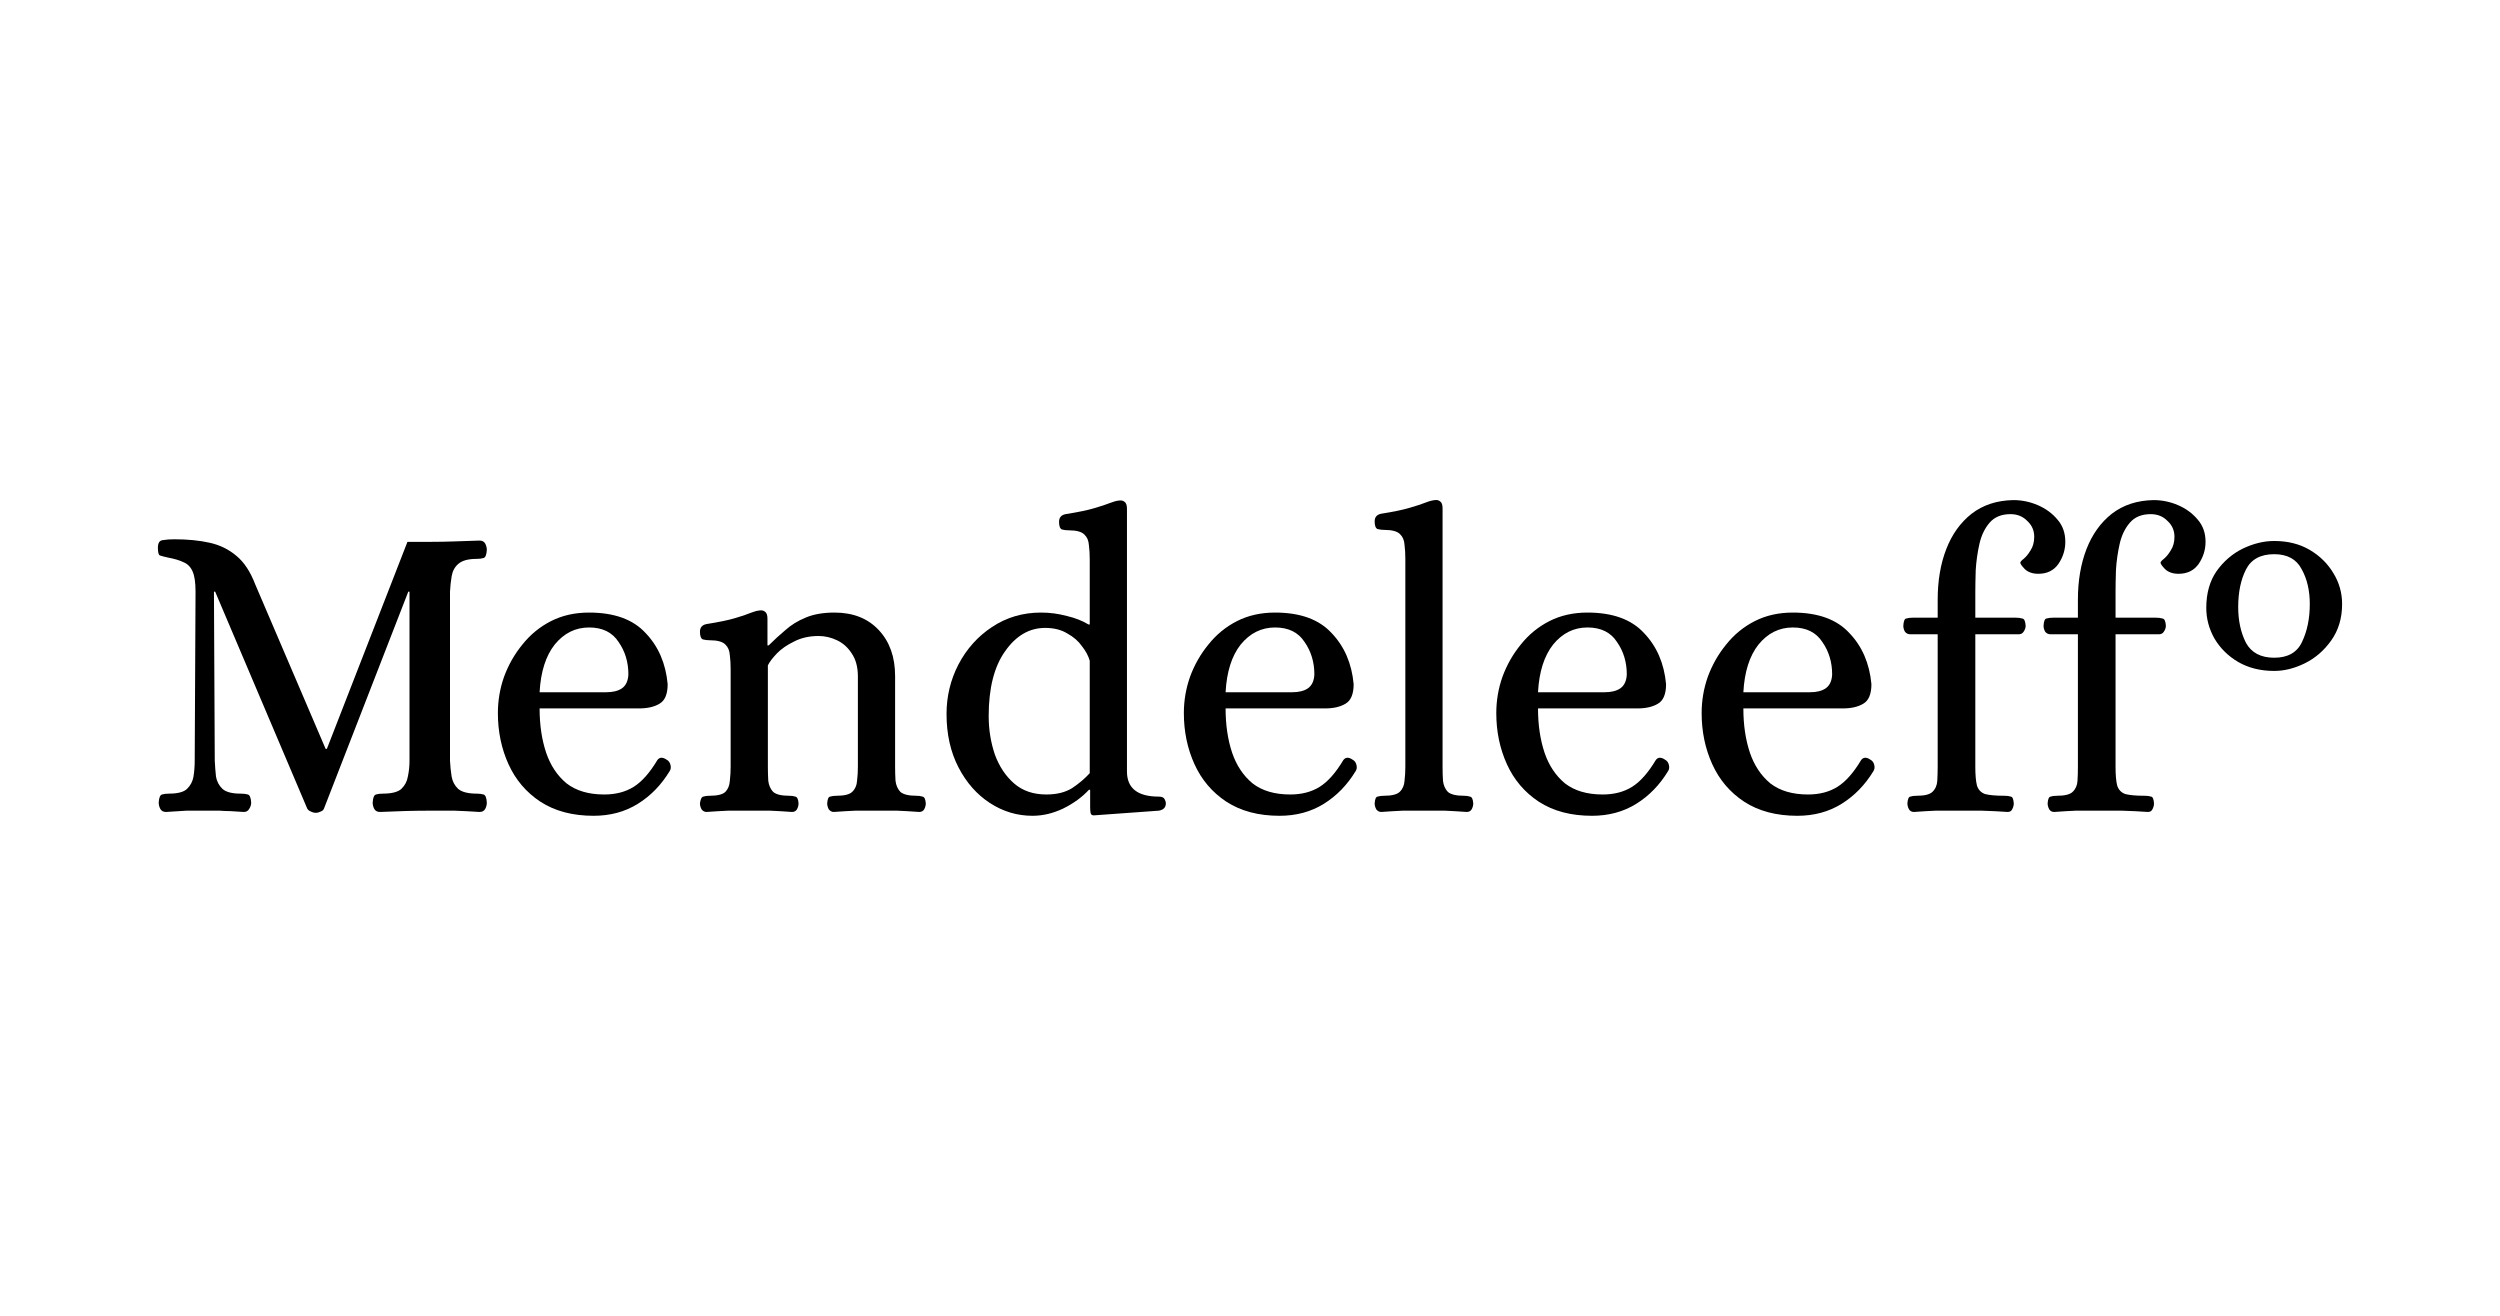 <?xml version="1.0" encoding="UTF-8"?> <svg xmlns="http://www.w3.org/2000/svg" width="190" height="100" viewBox="0 0 190 100" fill="none"><path d="M24.002 61.773C23.877 61.773 23.753 61.741 23.629 61.676C23.504 61.633 23.411 61.557 23.349 61.45L16.353 44.968H16.26L16.322 57.823C16.343 58.233 16.374 58.633 16.415 59.021C16.477 59.388 16.643 59.701 16.913 59.96C17.182 60.197 17.638 60.316 18.281 60.316C18.509 60.316 18.695 60.338 18.84 60.381C18.985 60.424 19.068 60.629 19.089 60.996C19.089 61.169 19.037 61.331 18.934 61.482C18.851 61.633 18.716 61.709 18.529 61.709C18.094 61.687 17.742 61.665 17.472 61.644C17.203 61.644 16.944 61.633 16.695 61.611C16.446 61.611 16.115 61.611 15.7 61.611C15.078 61.611 14.57 61.611 14.177 61.611C13.803 61.633 13.285 61.665 12.622 61.709C12.415 61.709 12.27 61.633 12.187 61.482C12.104 61.331 12.062 61.169 12.062 60.996C12.083 60.629 12.166 60.424 12.311 60.381C12.456 60.338 12.632 60.316 12.839 60.316C13.503 60.316 13.959 60.197 14.208 59.96C14.477 59.701 14.643 59.388 14.705 59.021C14.767 58.633 14.798 58.233 14.798 57.823L14.861 44.968C14.861 44.277 14.788 43.77 14.643 43.446C14.498 43.101 14.27 42.864 13.959 42.734C13.648 42.583 13.254 42.464 12.777 42.378C12.487 42.313 12.28 42.259 12.155 42.216C12.052 42.173 12 41.978 12 41.633C12 41.266 12.124 41.072 12.373 41.05C12.622 41.007 12.912 40.985 13.244 40.985C14.259 40.985 15.151 41.072 15.918 41.245C16.705 41.417 17.389 41.752 17.97 42.248C18.55 42.723 19.027 43.446 19.4 44.418L24.748 56.916H24.841L30.966 41.18H32.739C33.361 41.18 33.962 41.169 34.542 41.147C35.143 41.126 35.775 41.104 36.439 41.083C36.646 41.083 36.791 41.158 36.874 41.309C36.957 41.46 36.998 41.622 36.998 41.795C36.978 42.162 36.895 42.367 36.75 42.41C36.605 42.453 36.428 42.475 36.221 42.475C35.578 42.475 35.112 42.604 34.822 42.864C34.552 43.101 34.387 43.414 34.324 43.803C34.262 44.169 34.221 44.558 34.2 44.968V57.823C34.221 58.233 34.262 58.633 34.324 59.021C34.387 59.388 34.552 59.701 34.822 59.96C35.112 60.197 35.578 60.316 36.221 60.316C36.428 60.316 36.605 60.338 36.75 60.381C36.895 60.424 36.978 60.629 36.998 60.996C36.998 61.169 36.957 61.331 36.874 61.482C36.791 61.633 36.646 61.709 36.439 61.709C35.775 61.665 35.143 61.633 34.542 61.611C33.941 61.611 33.329 61.611 32.708 61.611C31.505 61.611 30.23 61.644 28.883 61.709C28.676 61.709 28.531 61.633 28.448 61.482C28.365 61.331 28.323 61.169 28.323 60.996C28.344 60.629 28.427 60.424 28.572 60.381C28.717 60.338 28.894 60.316 29.101 60.316C29.764 60.316 30.23 60.197 30.5 59.96C30.77 59.701 30.935 59.388 30.997 59.021C31.08 58.633 31.122 58.233 31.122 57.823V44.968H31.029L24.623 61.45C24.582 61.557 24.499 61.633 24.375 61.676C24.25 61.741 24.126 61.773 24.002 61.773Z" fill="black"></path><path d="M45.114 62C43.518 62 42.171 61.644 41.072 60.931C39.995 60.219 39.186 59.269 38.647 58.082C38.108 56.895 37.839 55.6 37.839 54.196C37.839 53.247 37.994 52.329 38.305 51.444C38.637 50.538 39.103 49.717 39.704 48.983C40.306 48.228 41.031 47.634 41.881 47.202C42.731 46.771 43.695 46.555 44.772 46.555C46.679 46.555 48.11 47.073 49.063 48.109C50.037 49.124 50.597 50.419 50.742 51.995C50.742 52.75 50.535 53.247 50.12 53.484C49.727 53.721 49.208 53.84 48.566 53.84H41.01C41.01 55.092 41.176 56.215 41.508 57.208C41.839 58.179 42.358 58.956 43.062 59.539C43.788 60.1 44.741 60.381 45.923 60.381C46.793 60.381 47.54 60.187 48.161 59.798C48.783 59.41 49.385 58.73 49.965 57.758C50.131 57.542 50.359 57.532 50.649 57.726C50.815 57.812 50.918 57.953 50.96 58.147C51.001 58.319 50.981 58.471 50.898 58.6C50.255 59.658 49.447 60.489 48.472 61.093C47.498 61.698 46.379 62 45.114 62ZM41.01 52.61H46.078C46.576 52.61 46.97 52.513 47.26 52.318C47.571 52.102 47.737 51.746 47.757 51.25C47.757 50.322 47.509 49.501 47.011 48.789C46.534 48.055 45.788 47.688 44.772 47.688C43.736 47.688 42.865 48.12 42.161 48.983C41.477 49.847 41.093 51.056 41.01 52.61Z" fill="black"></path><path d="M53.694 61.709C53.549 61.709 53.425 61.644 53.321 61.514C53.239 61.363 53.197 61.212 53.197 61.061C53.239 60.737 53.321 60.565 53.446 60.543C53.57 60.5 53.736 60.478 53.943 60.478C54.524 60.478 54.917 60.381 55.125 60.187C55.332 59.971 55.446 59.69 55.467 59.345C55.508 58.999 55.529 58.643 55.529 58.276V50.861C55.529 50.473 55.508 50.117 55.467 49.793C55.446 49.447 55.332 49.178 55.125 48.983C54.917 48.767 54.524 48.66 53.943 48.66C53.757 48.66 53.581 48.638 53.415 48.595C53.27 48.53 53.197 48.336 53.197 48.012C53.197 47.688 53.363 47.494 53.694 47.429C54.648 47.278 55.373 47.127 55.871 46.976C56.389 46.825 56.773 46.695 57.021 46.587C57.291 46.479 57.529 46.414 57.736 46.393C57.902 46.371 58.037 46.404 58.141 46.49C58.265 46.576 58.327 46.749 58.327 47.008V49.048H58.421C58.835 48.638 59.26 48.249 59.695 47.882C60.131 47.494 60.639 47.181 61.219 46.943C61.82 46.684 62.556 46.555 63.426 46.555C64.836 46.555 65.955 46.997 66.784 47.882C67.614 48.767 68.028 49.933 68.028 51.379V58.276C68.028 58.643 68.038 58.999 68.059 59.345C68.101 59.69 68.225 59.971 68.432 60.187C68.66 60.381 69.064 60.478 69.645 60.478C69.832 60.478 69.987 60.5 70.111 60.543C70.256 60.565 70.339 60.737 70.36 61.061C70.36 61.212 70.319 61.363 70.236 61.514C70.153 61.644 70.028 61.709 69.863 61.709C69.261 61.665 68.702 61.633 68.184 61.611C67.686 61.611 67.158 61.611 66.598 61.611C66.038 61.611 65.51 61.611 65.012 61.611C64.515 61.633 63.965 61.665 63.364 61.709C63.219 61.709 63.095 61.644 62.991 61.514C62.908 61.363 62.867 61.212 62.867 61.061C62.888 60.737 62.96 60.565 63.084 60.543C63.23 60.5 63.395 60.478 63.582 60.478C64.162 60.478 64.556 60.381 64.763 60.187C64.991 59.971 65.116 59.69 65.136 59.345C65.178 58.999 65.199 58.643 65.199 58.276V51.412C65.199 50.699 65.043 50.117 64.732 49.663C64.442 49.21 64.069 48.875 63.613 48.66C63.157 48.444 62.691 48.336 62.214 48.336C61.509 48.336 60.887 48.476 60.348 48.757C59.809 49.016 59.374 49.318 59.042 49.663C58.711 50.009 58.483 50.311 58.358 50.57V58.276C58.358 58.643 58.369 58.999 58.389 59.345C58.431 59.69 58.555 59.971 58.763 60.187C58.991 60.381 59.395 60.478 59.975 60.478C60.162 60.478 60.317 60.5 60.442 60.543C60.587 60.565 60.67 60.737 60.69 61.061C60.69 61.212 60.649 61.363 60.566 61.514C60.483 61.644 60.359 61.709 60.193 61.709C59.592 61.665 59.032 61.633 58.514 61.611C58.016 61.611 57.488 61.611 56.928 61.611C56.368 61.611 55.84 61.611 55.342 61.611C54.845 61.633 54.296 61.665 53.694 61.709Z" fill="black"></path><path d="M78.467 62C77.306 62 76.228 61.676 75.233 61.029C74.238 60.381 73.44 59.474 72.839 58.309C72.238 57.143 71.937 55.794 71.937 54.261C71.937 52.923 72.238 51.671 72.839 50.505C73.461 49.318 74.311 48.368 75.388 47.656C76.487 46.922 77.731 46.555 79.12 46.555C79.783 46.555 80.436 46.641 81.079 46.814C81.721 46.965 82.27 47.181 82.726 47.461H82.82V42.507C82.82 42.119 82.799 41.763 82.757 41.439C82.737 41.093 82.623 40.824 82.415 40.629C82.208 40.413 81.814 40.305 81.234 40.305C81.047 40.305 80.871 40.284 80.705 40.241C80.56 40.176 80.488 39.982 80.488 39.658C80.488 39.334 80.653 39.14 80.985 39.075C81.939 38.924 82.664 38.773 83.162 38.622C83.68 38.471 84.074 38.341 84.343 38.233C84.613 38.125 84.851 38.06 85.058 38.039C85.224 38.017 85.359 38.05 85.463 38.136C85.587 38.222 85.649 38.395 85.649 38.654V58.633C85.649 59.906 86.457 60.543 88.074 60.543C88.302 60.543 88.447 60.608 88.51 60.737C88.572 60.845 88.603 60.953 88.603 61.061C88.603 61.363 88.427 61.547 88.074 61.611L83.131 61.968C82.986 61.968 82.903 61.903 82.882 61.773C82.861 61.644 82.851 61.493 82.851 61.32V60.025H82.757C82.239 60.586 81.586 61.061 80.799 61.45C80.032 61.816 79.254 62 78.467 62ZM79.524 60.381C80.311 60.381 80.965 60.219 81.483 59.895C82.001 59.55 82.447 59.172 82.82 58.762V50.214C82.716 49.847 82.519 49.48 82.229 49.113C81.959 48.724 81.586 48.4 81.11 48.141C80.653 47.861 80.094 47.721 79.431 47.721C78.228 47.721 77.213 48.314 76.383 49.501C75.554 50.667 75.14 52.308 75.14 54.423C75.14 55.438 75.295 56.409 75.606 57.337C75.938 58.244 76.425 58.978 77.067 59.539C77.71 60.1 78.529 60.381 79.524 60.381Z" fill="black"></path><path d="M97.249 62C95.653 62 94.306 61.644 93.207 60.931C92.129 60.219 91.321 59.269 90.782 58.082C90.243 56.895 89.973 55.6 89.973 54.196C89.973 53.247 90.129 52.329 90.44 51.444C90.771 50.538 91.238 49.717 91.839 48.983C92.44 48.228 93.165 47.634 94.015 47.202C94.865 46.771 95.829 46.555 96.907 46.555C98.814 46.555 100.244 47.073 101.198 48.109C102.172 49.124 102.732 50.419 102.877 51.995C102.877 52.75 102.669 53.247 102.255 53.484C101.861 53.721 101.343 53.84 100.7 53.84H93.145C93.145 55.092 93.311 56.215 93.642 57.208C93.974 58.179 94.492 58.956 95.197 59.539C95.922 60.1 96.876 60.381 98.057 60.381C98.928 60.381 99.674 60.187 100.296 59.798C100.918 59.41 101.519 58.73 102.099 57.758C102.265 57.542 102.493 57.532 102.783 57.726C102.949 57.812 103.053 57.953 103.094 58.147C103.136 58.319 103.115 58.471 103.032 58.6C102.39 59.658 101.581 60.489 100.607 61.093C99.633 61.698 98.513 62 97.249 62ZM93.145 52.61H98.213C98.71 52.61 99.104 52.513 99.394 52.318C99.705 52.102 99.871 51.746 99.892 51.25C99.892 50.322 99.643 49.501 99.146 48.789C98.669 48.055 97.923 47.688 96.907 47.688C95.871 47.688 95 48.12 94.295 48.983C93.611 49.847 93.228 51.056 93.145 52.61Z" fill="black"></path><path d="M104.972 61.709C104.826 61.709 104.702 61.644 104.598 61.514C104.516 61.363 104.474 61.212 104.474 61.061C104.495 60.737 104.567 60.565 104.692 60.543C104.837 60.5 105.003 60.478 105.189 60.478C105.77 60.478 106.163 60.381 106.371 60.187C106.599 59.971 106.723 59.69 106.744 59.345C106.785 58.999 106.806 58.643 106.806 58.276V42.475C106.806 42.086 106.785 41.73 106.744 41.406C106.723 41.061 106.609 40.791 106.402 40.597C106.195 40.381 105.801 40.273 105.22 40.273C105.034 40.273 104.858 40.252 104.692 40.208C104.547 40.144 104.474 39.949 104.474 39.626C104.474 39.302 104.64 39.107 104.972 39.043C105.925 38.892 106.651 38.74 107.148 38.589C107.666 38.438 108.06 38.309 108.33 38.201C108.599 38.093 108.837 38.028 109.045 38.007C109.211 37.985 109.345 38.017 109.449 38.104C109.573 38.19 109.635 38.363 109.635 38.622V58.276C109.635 58.643 109.646 58.999 109.667 59.345C109.708 59.69 109.832 59.971 110.04 60.187C110.268 60.381 110.672 60.478 111.252 60.478C111.439 60.478 111.594 60.5 111.719 60.543C111.864 60.565 111.947 60.737 111.967 61.061C111.967 61.212 111.926 61.363 111.843 61.514C111.76 61.644 111.636 61.709 111.47 61.709C110.869 61.665 110.309 61.633 109.791 61.611C109.293 61.611 108.765 61.611 108.205 61.611C107.646 61.611 107.117 61.611 106.619 61.611C106.122 61.633 105.573 61.665 104.972 61.709Z" fill="black"></path><path d="M120.993 62C119.397 62 118.05 61.644 116.951 60.931C115.874 60.219 115.065 59.269 114.526 58.082C113.987 56.895 113.718 55.6 113.718 54.196C113.718 53.247 113.873 52.329 114.184 51.444C114.516 50.538 114.982 49.717 115.583 48.983C116.184 48.228 116.91 47.634 117.76 47.202C118.61 46.771 119.574 46.555 120.651 46.555C122.558 46.555 123.989 47.073 124.942 48.109C125.916 49.124 126.476 50.419 126.621 51.995C126.621 52.75 126.414 53.247 125.999 53.484C125.605 53.721 125.087 53.84 124.445 53.84H116.889C116.889 55.092 117.055 56.215 117.387 57.208C117.718 58.179 118.237 58.956 118.941 59.539C119.667 60.1 120.62 60.381 121.802 60.381C122.672 60.381 123.419 60.187 124.04 59.798C124.662 59.41 125.263 58.73 125.844 57.758C126.01 57.542 126.238 57.532 126.528 57.726C126.694 57.812 126.797 57.953 126.839 58.147C126.88 58.319 126.86 58.471 126.777 58.6C126.134 59.658 125.326 60.489 124.351 61.093C123.377 61.698 122.258 62 120.993 62ZM116.889 52.61H121.957C122.455 52.61 122.849 52.513 123.139 52.318C123.45 52.102 123.616 51.746 123.636 51.25C123.636 50.322 123.388 49.501 122.89 48.789C122.413 48.055 121.667 47.688 120.651 47.688C119.615 47.688 118.744 48.12 118.04 48.983C117.356 49.847 116.972 51.056 116.889 52.61Z" fill="black"></path><path d="M136.6 62C135.004 62 133.657 61.644 132.558 60.931C131.48 60.219 130.672 59.269 130.133 58.082C129.594 56.895 129.325 55.6 129.325 54.196C129.325 53.247 129.48 52.329 129.791 51.444C130.123 50.538 130.589 49.717 131.19 48.983C131.791 48.228 132.517 47.634 133.367 47.202C134.217 46.771 135.18 46.555 136.258 46.555C138.165 46.555 139.596 47.073 140.549 48.109C141.523 49.124 142.083 50.419 142.228 51.995C142.228 52.75 142.021 53.247 141.606 53.484C141.212 53.721 140.694 53.84 140.052 53.84H132.496C132.496 55.092 132.662 56.215 132.994 57.208C133.325 58.179 133.844 58.956 134.548 59.539C135.274 60.1 136.227 60.381 137.409 60.381C138.279 60.381 139.026 60.187 139.647 59.798C140.269 59.41 140.87 58.73 141.451 57.758C141.617 57.542 141.845 57.532 142.135 57.726C142.301 57.812 142.404 57.953 142.446 58.147C142.487 58.319 142.466 58.471 142.384 58.6C141.741 59.658 140.933 60.489 139.958 61.093C138.984 61.698 137.865 62 136.6 62ZM132.496 52.61H137.564C138.062 52.61 138.456 52.513 138.746 52.318C139.057 52.102 139.223 51.746 139.243 51.25C139.243 50.322 138.994 49.501 138.497 48.789C138.02 48.055 137.274 47.688 136.258 47.688C135.222 47.688 134.351 48.12 133.647 48.983C132.963 49.847 132.579 51.056 132.496 52.61Z" fill="black"></path><path d="M145.46 61.709C145.294 61.709 145.17 61.644 145.087 61.514C145.004 61.363 144.963 61.212 144.963 61.061C144.984 60.737 145.056 60.565 145.18 60.543C145.305 60.5 145.471 60.478 145.678 60.478C146.258 60.478 146.652 60.381 146.859 60.187C147.087 59.971 147.212 59.69 147.233 59.345C147.253 58.999 147.264 58.643 147.264 58.276V48.206H145.18C145.015 48.206 144.88 48.141 144.776 48.012C144.693 47.861 144.652 47.71 144.652 47.559C144.673 47.213 144.745 47.03 144.87 47.008C145.015 46.965 145.191 46.943 145.398 46.943H147.264V45.583C147.264 44.137 147.481 42.853 147.917 41.73C148.352 40.608 148.994 39.712 149.844 39.043C150.715 38.373 151.772 38.028 153.016 38.007C153.658 38.007 154.28 38.136 154.881 38.395C155.482 38.654 155.98 39.021 156.374 39.496C156.768 39.949 156.964 40.511 156.964 41.18C156.964 41.784 156.788 42.345 156.436 42.864C156.084 43.36 155.576 43.608 154.912 43.608C154.477 43.608 154.135 43.489 153.886 43.252C153.658 43.015 153.544 42.853 153.544 42.766C153.544 42.702 153.627 42.604 153.793 42.475C153.98 42.324 154.156 42.108 154.322 41.827C154.508 41.547 154.601 41.201 154.601 40.791C154.601 40.316 154.425 39.917 154.073 39.593C153.741 39.248 153.316 39.075 152.798 39.075C152.114 39.075 151.585 39.291 151.212 39.723C150.839 40.154 150.58 40.694 150.435 41.342C150.29 41.989 150.197 42.648 150.155 43.317C150.135 43.986 150.124 44.547 150.124 45.001V46.943H153.171C153.378 46.943 153.555 46.965 153.7 47.008C153.845 47.03 153.928 47.213 153.949 47.559C153.949 47.71 153.897 47.861 153.793 48.012C153.71 48.141 153.586 48.206 153.42 48.206H150.124V58.276C150.124 58.902 150.166 59.377 150.249 59.701C150.352 60.025 150.559 60.241 150.87 60.349C151.202 60.435 151.689 60.478 152.332 60.478C152.539 60.478 152.705 60.5 152.829 60.543C152.954 60.565 153.026 60.737 153.047 61.061C153.047 61.212 153.005 61.363 152.922 61.514C152.86 61.644 152.746 61.709 152.58 61.709C151.979 61.665 151.316 61.633 150.591 61.611C149.865 61.611 149.233 61.611 148.694 61.611C148.134 61.611 147.606 61.611 147.108 61.611C146.611 61.633 146.061 61.665 145.46 61.709Z" fill="black"></path><path d="M156.118 61.709C155.952 61.709 155.828 61.644 155.745 61.514C155.662 61.363 155.62 61.212 155.62 61.061C155.641 60.737 155.714 60.565 155.838 60.543C155.962 60.5 156.128 60.478 156.336 60.478C156.916 60.478 157.31 60.381 157.517 60.187C157.745 59.971 157.869 59.69 157.89 59.345C157.911 58.999 157.921 58.643 157.921 58.276V48.206H155.838C155.672 48.206 155.538 48.141 155.434 48.012C155.351 47.861 155.31 47.71 155.31 47.559C155.33 47.213 155.403 47.03 155.527 47.008C155.672 46.965 155.848 46.943 156.056 46.943H157.921V45.583C157.921 44.137 158.139 42.853 158.574 41.73C159.01 40.608 159.652 39.712 160.502 39.043C161.373 38.373 162.43 38.028 163.673 38.007C164.316 38.007 164.938 38.136 165.539 38.395C166.14 38.654 166.638 39.021 167.031 39.496C167.425 39.949 167.622 40.511 167.622 41.18C167.622 41.784 167.446 42.345 167.094 42.864C166.741 43.36 166.233 43.608 165.57 43.608C165.135 43.608 164.793 43.489 164.544 43.252C164.316 43.015 164.202 42.853 164.202 42.766C164.202 42.702 164.285 42.604 164.451 42.475C164.637 42.324 164.813 42.108 164.979 41.827C165.166 41.547 165.259 41.201 165.259 40.791C165.259 40.316 165.083 39.917 164.731 39.593C164.399 39.248 163.974 39.075 163.456 39.075C162.772 39.075 162.243 39.291 161.87 39.723C161.497 40.154 161.238 40.694 161.093 41.342C160.948 41.989 160.854 42.648 160.813 43.317C160.792 43.986 160.782 44.547 160.782 45.001V46.943H163.829C164.036 46.943 164.212 46.965 164.357 47.008C164.503 47.03 164.585 47.213 164.606 47.559C164.606 47.71 164.554 47.861 164.451 48.012C164.368 48.141 164.243 48.206 164.078 48.206H160.782V58.276C160.782 58.902 160.823 59.377 160.906 59.701C161.01 60.025 161.217 60.241 161.528 60.349C161.86 60.435 162.347 60.478 162.989 60.478C163.197 60.478 163.362 60.5 163.487 60.543C163.611 60.565 163.684 60.737 163.704 61.061C163.704 61.212 163.663 61.363 163.58 61.514C163.518 61.644 163.404 61.709 163.238 61.709C162.637 61.665 161.974 61.633 161.248 61.611C160.523 61.611 159.89 61.611 159.352 61.611C158.792 61.611 158.263 61.611 157.766 61.611C157.268 61.633 156.719 61.665 156.118 61.709Z" fill="black"></path><path d="M172.839 50.991C171.802 50.991 170.89 50.764 170.103 50.311C169.336 49.858 168.734 49.264 168.299 48.53C167.885 47.796 167.677 47.019 167.677 46.199C167.677 45.098 167.936 44.169 168.455 43.414C168.994 42.658 169.657 42.086 170.445 41.698C171.253 41.309 172.051 41.115 172.839 41.115C173.875 41.115 174.777 41.342 175.544 41.795C176.311 42.248 176.912 42.842 177.347 43.576C177.782 44.288 178 45.065 178 45.907C178 46.986 177.72 47.915 177.161 48.692C176.622 49.447 175.958 50.019 175.171 50.408C174.383 50.797 173.606 50.991 172.839 50.991ZM172.839 49.987C173.875 49.987 174.58 49.588 174.953 48.789C175.347 47.969 175.544 47.008 175.544 45.907C175.544 44.871 175.336 43.986 174.922 43.252C174.528 42.496 173.834 42.119 172.839 42.119C171.802 42.119 171.087 42.507 170.693 43.284C170.299 44.062 170.103 45.011 170.103 46.134C170.103 47.17 170.299 48.077 170.693 48.854C171.108 49.609 171.823 49.987 172.839 49.987Z" fill="black"></path></svg> 